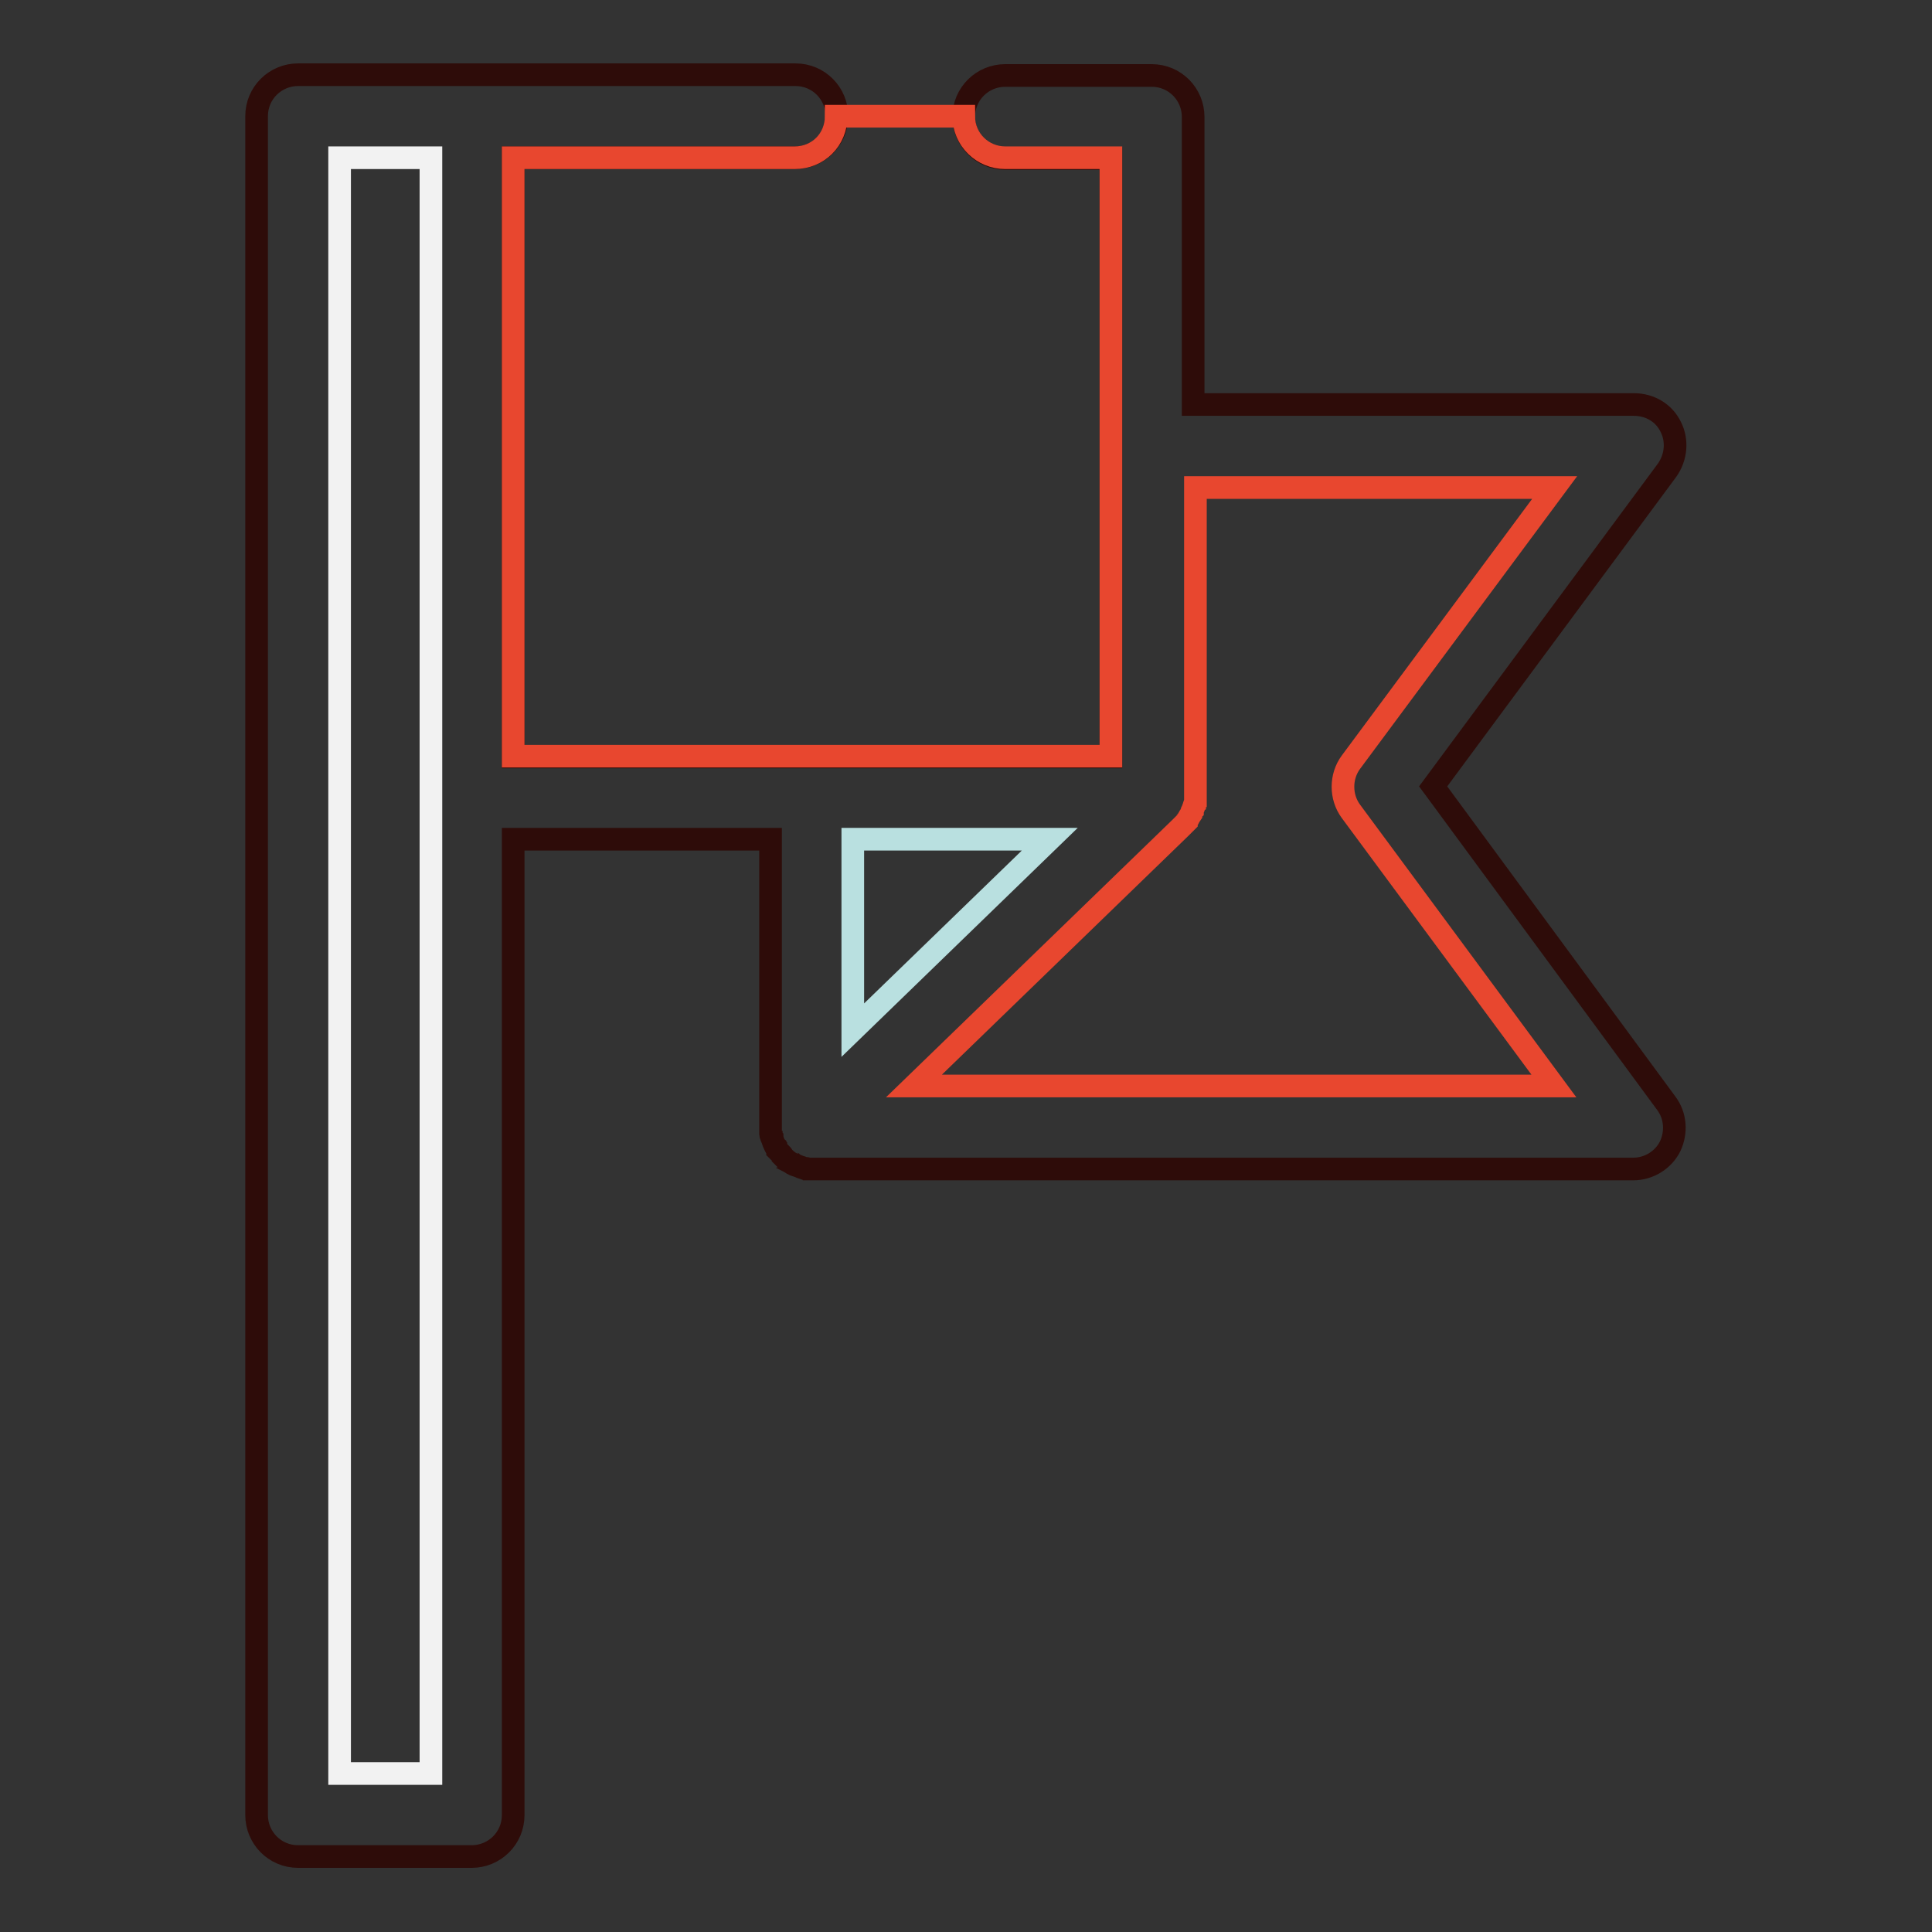 <?xml version="1.0" encoding="utf-8"?>
<!-- Svg Vector Icons : http://www.onlinewebfonts.com/icon -->
<!DOCTYPE svg PUBLIC "-//W3C//DTD SVG 1.1//EN" "http://www.w3.org/Graphics/SVG/1.1/DTD/svg11.dtd">
<svg version="1.1" xmlns="http://www.w3.org/2000/svg" xmlns:xlink="http://www.w3.org/1999/xlink" x="0px" y="0px" viewBox="0 0 256 256" enable-background="new 0 0 256 256" xml:space="preserve">
<rect x="0" y="0" width="256" height="256" fill="#333333" stroke="none"/>
<g> <path stroke-width="3" fill-opacity="0" stroke="#2e0c09"  d="M189.9,104.2l31-41.9c1.2-1.7,1.4-3.9,0.5-5.7c-0.9-1.9-2.8-3-4.9-3h-58.4V15.5c0-3-2.4-5.5-5.5-5.5h-19.4 c-3,0-5.5,2.4-5.5,5.5c0,3,2.4,5.5,5.5,5.5h14v79.3H68V20.9h37.4c3,0,5.5-2.4,5.5-5.5c0-3-2.4-5.5-5.5-5.5H39.5 c-3,0-5.5,2.4-5.5,5.5v225.1c0,3,2.4,5.5,5.5,5.5h23c3,0,5.5-2.4,5.5-5.5V111.2h34.1v38.4c0,0.1,0,0.2,0,0.3c0,0.1,0,0.2,0,0.3 c0,0.1,0,0.2,0.1,0.3c0,0.1,0,0.2,0.1,0.3c0,0.1,0.1,0.2,0.1,0.3c0,0.1,0.1,0.2,0.1,0.3l0.1,0.2c0,0.1,0.1,0.2,0.1,0.2 c0,0.1,0.1,0.2,0.1,0.2c0,0.1,0.1,0.2,0.1,0.2c0.1,0.1,0.1,0.2,0.1,0.2c0.1,0.1,0.1,0.1,0.2,0.2s0.1,0.1,0.2,0.2 c0.1,0.1,0.1,0.2,0.2,0.2c0.1,0.1,0.1,0.1,0.1,0.2l0,0l0.2,0.2l0.2,0.2c0.1,0.1,0.2,0.1,0.2,0.2c0.2,0.1,0.3,0.2,0.5,0.3 c0.1,0,0.1,0.1,0.2,0.1c0.1,0.1,0.2,0.1,0.2,0.1c0.1,0.1,0.2,0.1,0.3,0.1c0.1,0,0.1,0.1,0.2,0.1c0.1,0,0.2,0.1,0.3,0.1 c0.1,0,0.1,0,0.2,0.1l0.3,0.1c0.1,0,0.2,0,0.2,0c0.1,0,0.2,0,0.3,0.1c0.2,0,0.3,0,0.5,0h108.9c2.1,0,4-1.2,4.9-3 c0.9-1.9,0.7-4.1-0.5-5.7L189.9,104.2z"/> <path stroke-width="3" fill-opacity="0" stroke="#e8472f"  d="M105.3,20.9H68v79.3h79.2V20.9h-14c-3,0-5.5-2.4-5.5-5.5h-16.9C110.8,18.5,108.4,20.9,105.3,20.9z"/> <path stroke-width="3" fill-opacity="0" stroke="#f2f2f2"  d="M45,20.9h12.1v214.1H45V20.9z"/> <path stroke-width="3" fill-opacity="0" stroke="#e8472f"  d="M121.1,143.9l35.3-34.2l0,0l0.2-0.2c0.1-0.1,0.1-0.1,0.2-0.2c0.1-0.1,0.1-0.1,0.2-0.2l0.2-0.2 c0-0.1,0.1-0.1,0.1-0.2c0.1-0.1,0.1-0.2,0.2-0.3l0.1-0.2l0.2-0.3c0-0.1,0.1-0.2,0.1-0.3c0-0.1,0.1-0.2,0.1-0.2 c0-0.1,0.1-0.2,0.1-0.3c0-0.1,0.1-0.1,0.1-0.2c0-0.1,0-0.2,0.1-0.3c0-0.1,0-0.2,0.1-0.3c0-0.1,0-0.2,0-0.2c0-0.1,0-0.2,0-0.3V64.6 h47.6l-27,36.4c-1.4,1.9-1.4,4.6,0,6.5l26.9,36.4L121.1,143.9z"/> <path stroke-width="3" fill-opacity="0" stroke="#b9e0e0"  d="M139.1,111.2L113,136.5v-25.3H139.1z"/></g>
</svg>